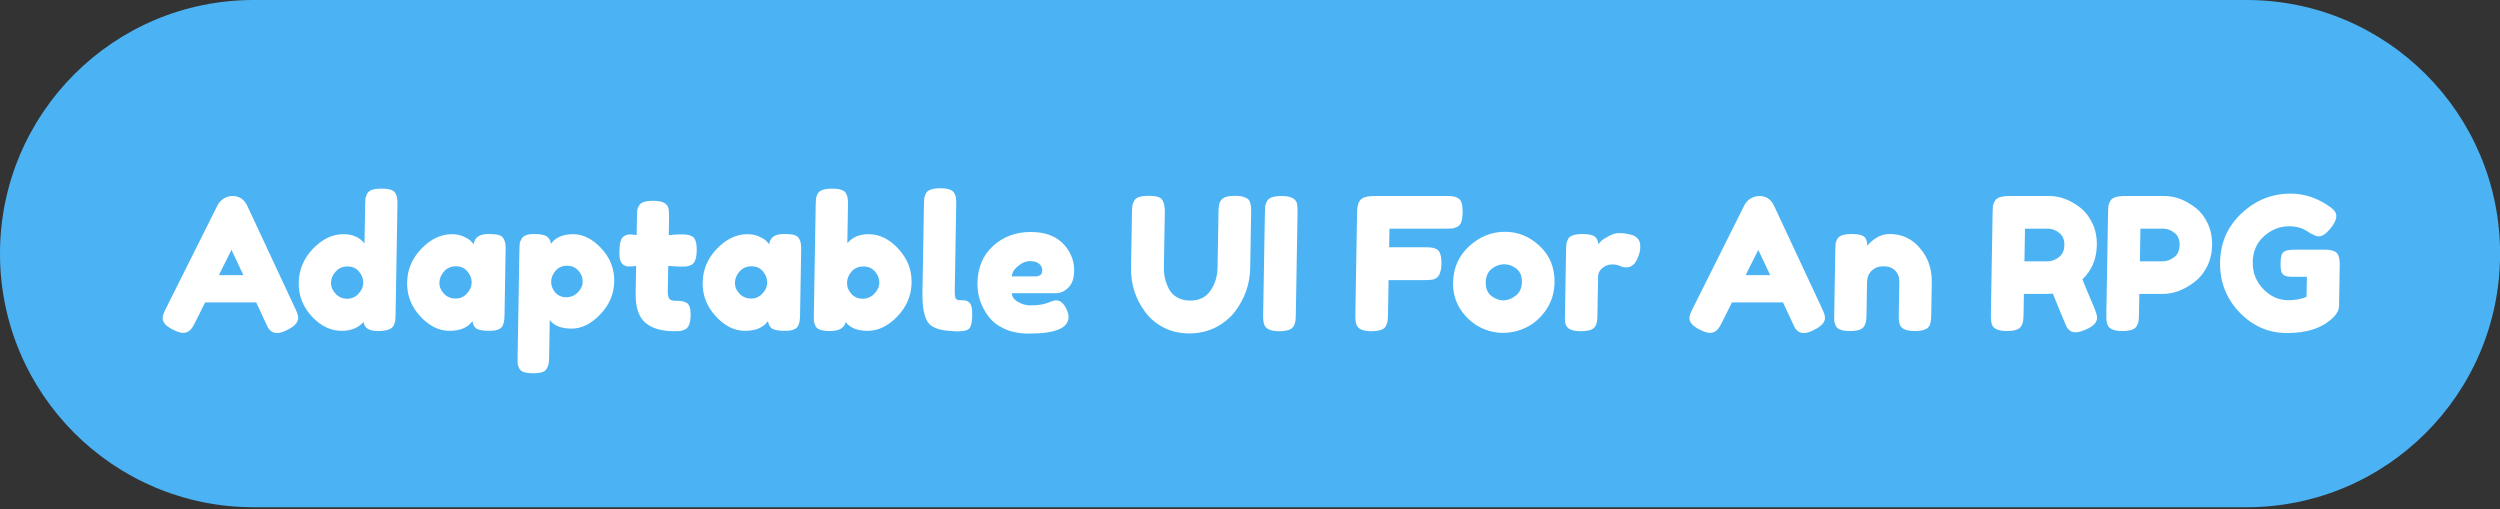 <?xml version="1.0" encoding="utf-8"?>
<svg xmlns="http://www.w3.org/2000/svg" fill="none" height="100%" overflow="visible" preserveAspectRatio="none" style="display: block;" viewBox="0 0 275 56" width="100%">
<rect x="0" y="0" width="275" height="56" fill="#333333" stroke="none"/>
<g id="Vector">
<path d="M0 27.898C0 12.491 12.491 0 27.898 0H247.11C262.518 0 275.008 12.491 275.008 27.898C275.008 43.306 262.518 55.796 247.11 55.796H27.898C12.491 55.796 0 43.306 0 27.898Z" fill="#4BB3F4"/>
<path d="M27.188 22.616L32.475 33.937C32.697 34.397 32.806 34.741 32.802 34.971C32.794 35.458 32.394 35.898 31.603 36.29C31.139 36.52 30.772 36.635 30.501 36.635C30.244 36.635 30.029 36.574 29.855 36.452C29.695 36.331 29.575 36.202 29.496 36.067C29.431 35.931 29.333 35.729 29.202 35.458L28.184 33.267H22.564L21.472 35.458C21.332 35.729 21.221 35.925 21.137 36.047C21.067 36.168 20.944 36.297 20.765 36.432C20.601 36.554 20.384 36.614 20.113 36.614C19.856 36.614 19.5 36.5 19.044 36.27C18.265 35.891 17.881 35.458 17.889 34.971C17.893 34.741 18.014 34.397 18.251 33.937L23.922 22.596C24.076 22.285 24.303 22.035 24.604 21.845C24.919 21.656 25.245 21.561 25.583 21.561C26.313 21.561 26.849 21.913 27.188 22.616ZM25.462 27.485L24.076 30.265H26.774L25.462 27.485Z" fill="white"/>
<path d="M40.391 21.298C40.503 21.095 40.688 20.953 40.946 20.872C41.205 20.791 41.544 20.75 41.963 20.75C42.396 20.75 42.74 20.791 42.996 20.872C43.251 20.953 43.425 21.095 43.516 21.298C43.621 21.5 43.679 21.683 43.689 21.845C43.714 21.994 43.724 22.224 43.718 22.535L43.513 34.647C43.508 34.958 43.49 35.194 43.46 35.357C43.444 35.505 43.38 35.675 43.269 35.864C43.06 36.229 42.482 36.412 41.535 36.412C40.602 36.412 40.087 36.08 39.99 35.418C39.41 36.067 38.614 36.391 37.599 36.391C36.382 36.391 35.281 35.864 34.298 34.809C33.316 33.74 32.836 32.503 32.86 31.096C32.884 29.676 33.406 28.432 34.425 27.364C35.457 26.295 36.575 25.761 37.779 25.761C38.78 25.761 39.552 26.099 40.096 26.775L40.168 22.515C40.173 22.204 40.184 21.974 40.2 21.825C40.23 21.663 40.293 21.487 40.391 21.298ZM36.917 32.314C37.263 32.679 37.686 32.861 38.187 32.861C38.687 32.861 39.103 32.679 39.434 32.314C39.778 31.948 39.954 31.549 39.961 31.117C39.969 30.67 39.813 30.258 39.495 29.879C39.19 29.5 38.767 29.311 38.226 29.311C37.685 29.311 37.249 29.5 36.918 29.879C36.587 30.244 36.418 30.65 36.411 31.096C36.403 31.543 36.572 31.948 36.917 32.314Z" fill="white"/>
<path d="M52.099 26.877C52.193 26.119 52.733 25.741 53.721 25.741C54.248 25.741 54.64 25.781 54.896 25.862C55.151 25.943 55.325 26.085 55.416 26.288C55.521 26.491 55.578 26.674 55.589 26.836C55.614 26.985 55.623 27.215 55.618 27.526L55.498 34.626C55.492 34.938 55.475 35.174 55.445 35.336C55.429 35.485 55.372 35.661 55.274 35.864C55.078 36.216 54.609 36.391 53.865 36.391C53.134 36.391 52.642 36.303 52.388 36.128C52.148 35.938 52.01 35.668 51.976 35.316C51.463 36.033 50.618 36.391 49.442 36.391C48.278 36.391 47.205 35.857 46.222 34.789C45.239 33.72 44.76 32.483 44.784 31.076C44.808 29.656 45.329 28.419 46.348 27.364C47.381 26.295 48.499 25.761 49.703 25.761C50.163 25.761 50.581 25.842 50.957 26.004C51.333 26.167 51.594 26.322 51.74 26.471C51.887 26.606 52.006 26.741 52.099 26.877ZM48.334 31.096C48.327 31.543 48.496 31.948 48.841 32.314C49.187 32.665 49.61 32.841 50.111 32.841C50.611 32.841 51.027 32.658 51.358 32.293C51.702 31.928 51.878 31.529 51.885 31.096C51.893 30.65 51.737 30.238 51.419 29.859C51.114 29.48 50.691 29.291 50.15 29.291C49.623 29.291 49.187 29.48 48.842 29.859C48.511 30.238 48.342 30.65 48.334 31.096Z" fill="white"/>
<path d="M56.934 39.333L57.135 27.485C57.14 27.174 57.151 26.944 57.166 26.796C57.196 26.647 57.26 26.478 57.358 26.288C57.553 25.923 58.01 25.741 58.727 25.741C59.443 25.741 59.922 25.835 60.162 26.025C60.416 26.2 60.561 26.464 60.595 26.816C61.121 26.113 61.932 25.761 63.028 25.761C64.137 25.761 65.176 26.282 66.146 27.323C67.116 28.364 67.589 29.575 67.566 30.954C67.542 32.334 67.028 33.544 66.023 34.586C65.031 35.627 63.981 36.148 62.872 36.148C61.763 36.148 60.963 35.837 60.473 35.215L60.404 39.313C60.398 39.624 60.381 39.854 60.351 40.002C60.335 40.151 60.272 40.32 60.16 40.51C60.062 40.713 59.89 40.855 59.646 40.936C59.401 41.017 59.069 41.057 58.649 41.057C58.23 41.057 57.892 41.017 57.637 40.936C57.395 40.855 57.221 40.719 57.116 40.53C57.025 40.341 56.967 40.172 56.942 40.023C56.931 39.874 56.928 39.644 56.934 39.333ZM61.113 29.778C60.796 30.143 60.633 30.542 60.626 30.975C60.619 31.407 60.768 31.806 61.072 32.172C61.391 32.523 61.794 32.699 62.281 32.699C62.782 32.699 63.204 32.523 63.548 32.172C63.906 31.82 64.088 31.421 64.096 30.975C64.103 30.528 63.948 30.129 63.629 29.778C63.311 29.413 62.888 29.23 62.36 29.23C61.846 29.23 61.43 29.413 61.113 29.778Z" fill="white"/>
<path d="M74.822 29.331L73.504 29.25L73.457 32.05C73.451 32.415 73.5 32.679 73.606 32.841C73.725 33.003 73.94 33.085 74.251 33.085C74.576 33.085 74.819 33.098 74.981 33.125C75.156 33.139 75.338 33.2 75.525 33.308C75.834 33.483 75.981 33.937 75.969 34.667C75.955 35.519 75.757 36.04 75.374 36.229C75.17 36.324 74.986 36.385 74.824 36.412C74.675 36.425 74.451 36.432 74.154 36.432C72.747 36.432 71.684 36.114 70.964 35.478C70.244 34.843 69.897 33.768 69.923 32.253L69.974 29.25C69.716 29.291 69.439 29.311 69.141 29.311C68.843 29.311 68.595 29.196 68.396 28.966C68.211 28.736 68.123 28.344 68.132 27.79C68.141 27.235 68.182 26.836 68.254 26.593C68.326 26.336 68.424 26.153 68.547 26.045C68.766 25.869 69.039 25.781 69.363 25.781L70.031 25.862L70.067 23.773C70.072 23.462 70.083 23.232 70.099 23.083C70.128 22.934 70.199 22.772 70.31 22.596C70.492 22.258 71.015 22.089 71.881 22.089C72.801 22.089 73.344 22.339 73.512 22.84C73.576 23.056 73.604 23.401 73.596 23.874L73.562 25.862C74.158 25.808 74.605 25.781 74.902 25.781C75.213 25.781 75.443 25.795 75.592 25.822C75.754 25.835 75.935 25.896 76.136 26.004C76.485 26.18 76.652 26.701 76.637 27.566C76.623 28.419 76.431 28.939 76.063 29.128C75.859 29.223 75.675 29.284 75.512 29.311C75.363 29.325 75.133 29.331 74.822 29.331Z" fill="white"/>
<path d="M84.607 26.877C84.701 26.119 85.242 25.741 86.23 25.741C86.757 25.741 87.149 25.781 87.404 25.862C87.66 25.943 87.833 26.085 87.924 26.288C88.029 26.491 88.087 26.674 88.098 26.836C88.122 26.985 88.132 27.215 88.127 27.526L88.006 34.626C88.001 34.938 87.984 35.174 87.954 35.336C87.938 35.485 87.881 35.661 87.782 35.864C87.587 36.216 87.118 36.391 86.374 36.391C85.643 36.391 85.151 36.303 84.897 36.128C84.656 35.938 84.519 35.668 84.484 35.316C83.972 36.033 83.127 36.391 81.95 36.391C80.787 36.391 79.714 35.857 78.731 34.789C77.748 33.72 77.269 32.483 77.293 31.076C77.317 29.656 77.838 28.419 78.857 27.364C79.889 26.295 81.008 25.761 82.212 25.761C82.672 25.761 83.09 25.842 83.466 26.004C83.841 26.167 84.103 26.322 84.249 26.471C84.395 26.606 84.515 26.741 84.607 26.877ZM80.843 31.096C80.835 31.543 81.004 31.948 81.35 32.314C81.695 32.665 82.119 32.841 82.619 32.841C83.12 32.841 83.535 32.658 83.866 32.293C84.21 31.928 84.386 31.529 84.394 31.096C84.401 30.65 84.246 30.238 83.928 29.859C83.623 29.48 83.2 29.291 82.659 29.291C82.132 29.291 81.695 29.48 81.351 29.859C81.02 30.238 80.85 30.65 80.843 31.096Z" fill="white"/>
<path d="M95.536 25.761C96.74 25.761 97.834 26.295 98.816 27.364C99.813 28.432 100.299 29.676 100.275 31.096C100.251 32.503 99.73 33.74 98.71 34.809C97.692 35.864 96.607 36.391 95.457 36.391C94.308 36.391 93.495 36.067 93.019 35.418C92.899 36.08 92.312 36.412 91.257 36.412C90.405 36.412 89.887 36.229 89.704 35.864C89.613 35.661 89.555 35.485 89.53 35.336C89.519 35.174 89.517 34.938 89.522 34.626L89.728 22.515C89.733 22.204 89.743 21.974 89.76 21.825C89.789 21.663 89.853 21.487 89.951 21.298C90.147 20.933 90.677 20.75 91.543 20.75C92.395 20.75 92.906 20.933 93.076 21.298C93.18 21.5 93.238 21.683 93.249 21.845C93.274 21.994 93.283 22.224 93.278 22.535L93.206 26.755C93.759 26.092 94.535 25.761 95.536 25.761ZM93.64 32.314C93.972 32.679 94.388 32.861 94.888 32.861C95.389 32.861 95.818 32.679 96.176 32.314C96.534 31.948 96.716 31.543 96.724 31.096C96.732 30.65 96.576 30.244 96.258 29.879C95.939 29.5 95.51 29.311 94.969 29.311C94.428 29.311 93.992 29.5 93.661 29.879C93.343 30.258 93.18 30.67 93.173 31.117C93.166 31.549 93.321 31.948 93.64 32.314Z" fill="white"/>
<path d="M101.634 22.495C101.639 22.183 101.65 21.954 101.666 21.805C101.696 21.642 101.76 21.46 101.858 21.257C102.053 20.892 102.584 20.709 103.45 20.709C104.275 20.709 104.786 20.892 104.983 21.257C105.087 21.46 105.145 21.642 105.156 21.805C105.18 21.967 105.19 22.204 105.184 22.515L105.025 31.908C105.017 32.395 105.052 32.706 105.131 32.841C105.21 32.963 105.385 33.024 105.656 33.024C105.94 33.024 106.129 33.037 106.223 33.064C106.317 33.078 106.431 33.132 106.565 33.227C106.833 33.402 106.96 33.883 106.947 34.667C106.932 35.519 106.788 36.04 106.514 36.229C106.158 36.472 105.319 36.513 103.996 36.351C102.957 36.216 102.286 35.871 101.985 35.316C101.617 34.653 101.446 33.599 101.47 32.151L101.634 22.495Z" fill="white"/>
<path d="M118.156 29.818C118.142 30.643 117.921 31.259 117.495 31.664C117.083 32.057 116.626 32.253 116.126 32.253H111.317C111.311 32.632 111.528 32.949 111.97 33.206C112.412 33.463 112.857 33.592 113.303 33.592C114.088 33.592 114.704 33.511 115.154 33.348L115.378 33.267C115.705 33.118 115.977 33.044 116.194 33.044C116.626 33.044 116.993 33.348 117.294 33.957C117.464 34.322 117.546 34.633 117.542 34.89C117.522 36.094 116.071 36.696 113.19 36.696C112.189 36.696 111.299 36.527 110.52 36.188C109.755 35.837 109.161 35.377 108.737 34.809C107.904 33.714 107.498 32.489 107.521 31.137C107.55 29.433 108.121 28.074 109.234 27.059C110.361 26.031 111.749 25.517 113.399 25.517C115.28 25.517 116.648 26.18 117.505 27.506C117.953 28.209 118.17 28.98 118.156 29.818ZM113.864 30.407C114.378 30.407 114.639 30.19 114.646 29.757C114.652 29.446 114.534 29.196 114.294 29.007C114.067 28.817 113.731 28.723 113.284 28.723C112.851 28.723 112.415 28.905 111.976 29.271C111.537 29.622 111.315 30.001 111.308 30.407H113.864Z" fill="white"/>
<path d="M134.258 22.109C134.397 21.893 134.596 21.744 134.854 21.663C135.112 21.582 135.431 21.541 135.81 21.541C136.202 21.541 136.513 21.575 136.741 21.642C136.97 21.71 137.145 21.791 137.265 21.886C137.385 21.981 137.47 22.123 137.521 22.312C137.599 22.542 137.633 22.894 137.625 23.367L137.521 29.494C137.491 31.279 136.909 32.902 135.775 34.363C135.222 35.052 134.516 35.614 133.657 36.047C132.797 36.466 131.847 36.675 130.805 36.675C129.777 36.675 128.841 36.459 127.996 36.026C127.165 35.593 126.491 35.025 125.976 34.322C124.904 32.888 124.384 31.265 124.415 29.453L124.518 23.347C124.524 23.022 124.534 22.785 124.55 22.637C124.58 22.474 124.651 22.292 124.763 22.089C124.874 21.886 125.059 21.744 125.318 21.663C125.576 21.582 125.922 21.541 126.355 21.541C126.787 21.541 127.132 21.582 127.387 21.663C127.643 21.744 127.816 21.886 127.908 22.089C128.065 22.4 128.139 22.826 128.129 23.367L128.026 29.453C128.012 30.278 128.202 31.063 128.595 31.806C128.791 32.185 129.091 32.489 129.493 32.719C129.894 32.949 130.373 33.064 130.927 33.064C131.915 33.064 132.658 32.699 133.158 31.969C133.657 31.238 133.915 30.393 133.931 29.433L134.036 23.225C134.045 22.698 134.119 22.326 134.258 22.109Z" fill="white"/>
<path d="M139.139 23.347C139.144 23.036 139.155 22.806 139.171 22.657C139.201 22.495 139.271 22.312 139.383 22.109C139.579 21.744 140.109 21.561 140.975 21.561C141.922 21.561 142.479 21.812 142.646 22.312C142.71 22.542 142.738 22.894 142.73 23.367L142.539 34.647C142.533 34.971 142.516 35.208 142.486 35.357C142.47 35.505 142.406 35.681 142.294 35.884C142.099 36.249 141.568 36.432 140.703 36.432C139.756 36.432 139.205 36.175 139.052 35.661C138.974 35.445 138.94 35.1 138.948 34.626L139.139 23.347Z" fill="white"/>
<path d="M159.15 21.561C159.461 21.561 159.691 21.575 159.839 21.602C160.002 21.616 160.176 21.676 160.364 21.785C160.565 21.893 160.704 22.075 160.781 22.332C160.858 22.589 160.892 22.934 160.885 23.367C160.878 23.8 160.831 24.145 160.746 24.402C160.66 24.659 160.515 24.841 160.31 24.949C160.106 25.044 159.922 25.105 159.759 25.132C159.61 25.145 159.373 25.152 159.049 25.152H152.84L152.805 27.201H156.802C157.127 27.201 157.364 27.215 157.512 27.242C157.674 27.255 157.856 27.316 158.057 27.424C158.405 27.627 158.572 28.162 158.557 29.027C158.541 29.974 158.274 30.535 157.757 30.711C157.54 30.779 157.194 30.812 156.721 30.812H152.744L152.679 34.647C152.673 34.971 152.656 35.208 152.626 35.357C152.61 35.505 152.546 35.681 152.435 35.884C152.239 36.249 151.709 36.432 150.843 36.432C149.896 36.432 149.346 36.175 149.192 35.661C149.115 35.445 149.08 35.1 149.088 34.626L149.279 23.347C149.291 22.657 149.427 22.19 149.689 21.947C149.95 21.69 150.439 21.561 151.156 21.561H159.15Z" fill="white"/>
<path d="M159.838 31.096C159.866 29.473 160.457 28.134 161.611 27.079C162.765 26.025 164.072 25.497 165.533 25.497C166.994 25.497 168.277 26.025 169.382 27.079C170.487 28.121 171.026 29.453 170.998 31.076C170.979 32.199 170.671 33.2 170.075 34.079C169.478 34.944 168.757 35.587 167.912 36.006C167.08 36.412 166.217 36.614 165.324 36.614C164.432 36.614 163.57 36.398 162.738 35.965C161.907 35.519 161.208 34.87 160.641 34.018C160.087 33.152 159.82 32.178 159.838 31.096ZM164.054 32.557C164.481 32.882 164.918 33.044 165.365 33.044C165.811 33.044 166.26 32.875 166.712 32.537C167.165 32.199 167.396 31.698 167.408 31.035C167.419 30.373 167.217 29.879 166.804 29.555C166.39 29.23 165.939 29.068 165.452 29.068C164.965 29.068 164.509 29.237 164.084 29.575C163.659 29.913 163.441 30.413 163.43 31.076C163.419 31.725 163.627 32.219 164.054 32.557Z" fill="white"/>
<path d="M179.56 25.862C179.816 25.943 180.023 26.085 180.182 26.288C180.354 26.478 180.437 26.789 180.43 27.221C180.422 27.654 180.286 28.128 180.02 28.642C179.754 29.156 179.378 29.413 178.891 29.413C178.648 29.413 178.412 29.358 178.184 29.25C177.969 29.142 177.679 29.088 177.314 29.088C176.949 29.088 176.602 29.216 176.273 29.473C175.957 29.73 175.796 30.041 175.79 30.407L175.718 34.667C175.713 34.978 175.695 35.215 175.665 35.377C175.649 35.526 175.585 35.702 175.474 35.904C175.265 36.256 174.734 36.432 173.882 36.432C173.233 36.432 172.768 36.317 172.488 36.087C172.275 35.898 172.158 35.607 172.137 35.215C172.14 35.08 172.143 34.883 172.147 34.626L172.268 27.506C172.273 27.195 172.284 26.965 172.3 26.816C172.33 26.654 172.394 26.478 172.492 26.288C172.687 25.923 173.218 25.741 174.084 25.741C174.895 25.741 175.4 25.896 175.598 26.207C175.743 26.424 175.813 26.647 175.809 26.877C175.879 26.782 175.975 26.667 176.099 26.532C176.237 26.396 176.517 26.214 176.94 25.984C177.364 25.754 177.731 25.639 178.042 25.639C178.367 25.639 178.637 25.659 178.853 25.7C179.069 25.727 179.304 25.781 179.56 25.862Z" fill="white"/>
<path d="M195.136 22.616L200.423 33.937C200.645 34.397 200.754 34.741 200.75 34.971C200.742 35.458 200.342 35.898 199.551 36.29C199.087 36.52 198.72 36.635 198.449 36.635C198.192 36.635 197.977 36.574 197.803 36.452C197.643 36.331 197.523 36.202 197.444 36.067C197.379 35.931 197.281 35.729 197.15 35.458L196.132 33.267H190.512L189.42 35.458C189.28 35.729 189.168 35.925 189.085 36.047C189.015 36.168 188.892 36.297 188.713 36.432C188.549 36.554 188.332 36.614 188.061 36.614C187.804 36.614 187.447 36.5 186.991 36.27C186.213 35.891 185.828 35.458 185.837 34.971C185.841 34.741 185.961 34.397 186.199 33.937L191.87 22.596C192.024 22.285 192.251 22.035 192.552 21.845C192.866 21.656 193.193 21.561 193.531 21.561C194.261 21.561 194.796 21.913 195.136 22.616ZM193.41 27.485L192.024 30.265H194.722L193.41 27.485Z" fill="white"/>
<path d="M207.859 25.741C209.212 25.741 210.325 26.261 211.201 27.303C212.089 28.331 212.521 29.588 212.496 31.076L212.435 34.647C212.43 34.958 212.413 35.194 212.383 35.357C212.367 35.505 212.31 35.675 212.212 35.864C212.016 36.229 211.486 36.412 210.62 36.412C209.66 36.412 209.109 36.161 208.969 35.661C208.892 35.431 208.857 35.086 208.865 34.626L208.925 31.056C208.935 30.501 208.78 30.069 208.46 29.757C208.154 29.446 207.731 29.291 207.19 29.291C206.662 29.291 206.227 29.453 205.883 29.778C205.553 30.102 205.383 30.528 205.374 31.056L205.314 34.647C205.308 34.958 205.291 35.194 205.261 35.357C205.245 35.505 205.181 35.675 205.07 35.864C204.888 36.229 204.364 36.412 203.498 36.412C202.646 36.412 202.128 36.229 201.945 35.864C201.854 35.661 201.796 35.485 201.771 35.336C201.761 35.174 201.758 34.938 201.763 34.626L201.885 27.445C201.89 27.147 201.901 26.924 201.917 26.775C201.946 26.613 202.017 26.437 202.128 26.248C202.324 25.91 202.847 25.741 203.699 25.741C204.525 25.741 205.029 25.896 205.213 26.207C205.345 26.437 205.408 26.714 205.402 27.039C205.458 26.944 205.582 26.809 205.774 26.633C205.966 26.457 206.152 26.315 206.329 26.207C206.794 25.896 207.304 25.741 207.859 25.741Z" fill="white"/>
<path d="M230.392 33.916C230.587 34.403 230.682 34.755 230.678 34.971C230.67 35.485 230.243 35.918 229.398 36.27C228.962 36.459 228.609 36.554 228.339 36.554C228.081 36.554 227.866 36.493 227.692 36.371C227.532 36.236 227.413 36.101 227.334 35.965C227.203 35.708 226.696 34.484 225.814 32.293L225.184 32.334H222.627L222.588 34.626C222.583 34.938 222.566 35.174 222.536 35.336C222.52 35.485 222.456 35.661 222.344 35.864C222.149 36.229 221.618 36.412 220.752 36.412C219.805 36.412 219.255 36.161 219.101 35.661C219.024 35.431 218.989 35.08 218.997 34.606L219.188 23.347C219.194 23.036 219.204 22.806 219.22 22.657C219.25 22.495 219.321 22.312 219.433 22.109C219.628 21.744 220.159 21.561 221.025 21.561H225.407C226.598 21.561 227.747 21.994 228.855 22.86C229.389 23.279 229.825 23.847 230.165 24.564C230.505 25.281 230.667 26.079 230.652 26.958C230.626 28.486 230.097 29.744 229.066 30.731C229.352 31.448 229.794 32.51 230.392 33.916ZM222.688 28.743H225.285C225.678 28.743 226.072 28.594 226.47 28.297C226.867 27.999 227.071 27.553 227.081 26.958C227.091 26.363 226.902 25.916 226.515 25.619C226.128 25.308 225.725 25.152 225.306 25.152H222.749L222.688 28.743Z" fill="white"/>
<path d="M242.844 24.564C243.183 25.281 243.345 26.079 243.33 26.958C243.316 27.837 243.126 28.635 242.762 29.352C242.399 30.055 241.936 30.616 241.374 31.035C240.237 31.901 239.066 32.334 237.862 32.334H235.326L235.287 34.626C235.282 34.938 235.264 35.174 235.235 35.336C235.219 35.485 235.155 35.661 235.043 35.864C234.848 36.229 234.317 36.412 233.451 36.412C232.504 36.412 231.954 36.161 231.8 35.661C231.723 35.431 231.688 35.08 231.696 34.606L231.887 23.347C231.892 23.036 231.903 22.806 231.919 22.657C231.949 22.495 232.02 22.312 232.131 22.109C232.327 21.744 232.858 21.561 233.723 21.561H238.065C239.256 21.561 240.405 21.994 241.513 22.86C242.06 23.279 242.504 23.847 242.844 24.564ZM237.944 28.743C238.349 28.743 238.751 28.594 239.148 28.297C239.546 27.999 239.749 27.553 239.759 26.958C239.769 26.363 239.581 25.916 239.194 25.619C238.807 25.308 238.404 25.152 237.984 25.152H235.448L235.387 28.743H237.944Z" fill="white"/>
<path d="M252.287 27.465H255.858C256.588 27.492 257.031 27.681 257.187 28.033C257.318 28.29 257.38 28.669 257.371 29.169L257.295 33.632C257.288 34.065 257.092 34.478 256.706 34.87C255.55 36.047 253.836 36.635 251.563 36.635C249.548 36.635 247.809 35.877 246.347 34.363C244.885 32.834 244.172 30.995 244.208 28.845C244.245 26.694 245.033 24.902 246.572 23.468C248.111 22.021 249.909 21.298 251.965 21.298C253.561 21.298 255.061 21.825 256.463 22.88C256.824 23.151 257.001 23.455 256.996 23.793C256.99 24.118 256.828 24.496 256.51 24.929C255.97 25.646 255.484 26.004 255.051 26.004C254.794 26.004 254.384 25.822 253.822 25.456C253.261 25.078 252.587 24.889 251.803 24.889C250.775 24.889 249.856 25.254 249.045 25.984C248.235 26.701 247.82 27.648 247.8 28.824C247.78 29.987 248.169 30.981 248.967 31.806C249.765 32.618 250.678 33.024 251.706 33.024C252.45 33.024 253.121 32.902 253.72 32.658L253.758 30.447H252.155C251.736 30.447 251.439 30.393 251.265 30.285C251.091 30.177 250.979 30.021 250.928 29.818C250.878 29.602 250.855 29.318 250.861 28.966C250.868 28.601 250.9 28.31 250.957 28.094C251.029 27.878 251.146 27.729 251.31 27.648C251.555 27.526 251.881 27.465 252.287 27.465Z" fill="white"/>
</g>
</svg>